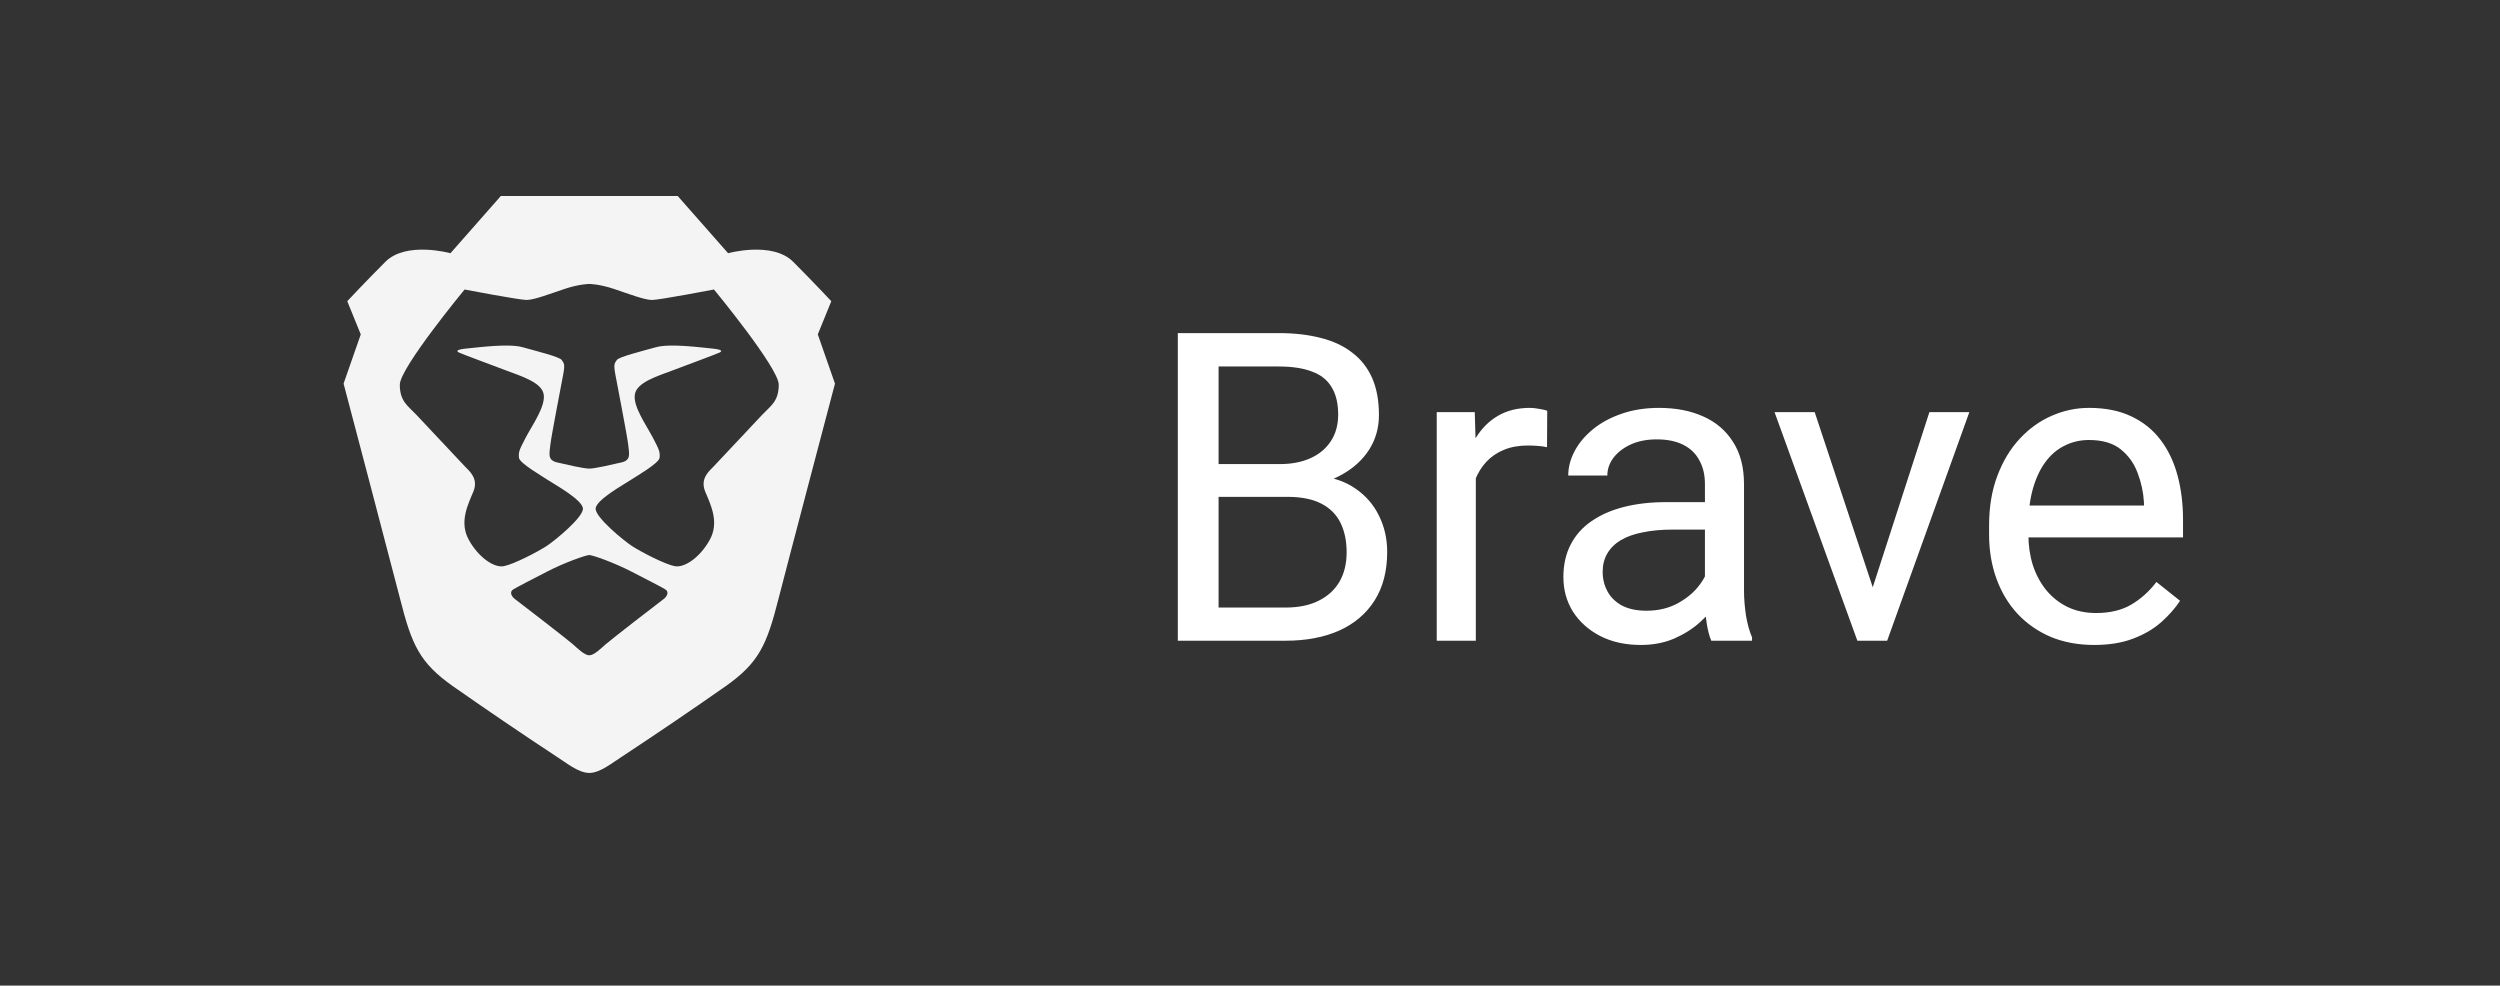 <svg xmlns="http://www.w3.org/2000/svg" width="104" height="41" viewBox="0 0 104 41" fill="none"><rect x="0" y="0" width="104" height="41" fill="#333333" stroke="none"/><g clip-path="url(#clip0_145_43130)"><path d="M28.193 8.154L30.289 10.534C30.289 10.534 32.129 10.022 32.998 10.892C33.866 11.762 34.582 12.53 34.582 12.53L34.02 13.911L34.735 15.958C34.735 15.958 32.631 23.938 32.385 24.913C31.899 26.832 31.567 27.573 30.187 28.546C28.77 29.538 27.338 30.51 25.894 31.462C25.485 31.718 24.974 32.154 24.514 32.154C24.054 32.154 23.544 31.718 23.134 31.462C21.689 30.51 20.258 29.538 18.841 28.546C17.461 27.573 17.129 26.832 16.644 24.913C16.397 23.938 14.293 15.958 14.293 15.958L15.008 13.911L14.446 12.53C14.446 12.53 15.162 11.762 16.031 10.892C16.899 10.022 18.739 10.534 18.739 10.534L20.834 8.154H28.193ZM24.514 23.09C24.374 23.09 23.476 23.407 22.756 23.78C22.036 24.153 21.514 24.417 21.347 24.522C21.18 24.627 21.282 24.823 21.434 24.931C21.586 25.039 23.628 26.621 23.827 26.797C24.025 26.972 24.316 27.261 24.514 27.261C24.712 27.261 25.004 26.971 25.202 26.797C25.4 26.623 27.442 25.038 27.594 24.931C27.746 24.824 27.848 24.626 27.681 24.521C27.514 24.416 26.992 24.153 26.271 23.78C25.551 23.407 24.654 23.09 24.514 23.09ZM24.514 11.812C24.514 11.812 24.105 11.813 23.492 12.018C22.879 12.223 22.214 12.478 21.908 12.478C21.602 12.478 19.327 12.044 19.327 12.044C19.327 12.044 16.632 15.306 16.632 16.003C16.632 16.7 16.971 16.884 17.312 17.246L19.332 19.395C19.524 19.598 19.922 19.906 19.688 20.461C19.453 21.016 19.108 21.721 19.492 22.438C19.876 23.154 20.534 23.632 20.956 23.553C21.377 23.473 22.368 22.955 22.732 22.719C23.096 22.482 24.25 21.529 24.25 21.165C24.25 20.801 23.057 20.145 22.837 19.997C22.617 19.847 21.611 19.272 21.59 19.047C21.57 18.82 21.578 18.754 21.874 18.196C22.171 17.637 22.705 16.892 22.616 16.396C22.527 15.901 21.666 15.643 21.051 15.41C20.436 15.177 19.252 14.739 19.104 14.67C18.956 14.601 18.994 14.537 19.443 14.495C19.891 14.452 21.162 14.283 21.735 14.443C22.308 14.603 23.287 14.846 23.367 14.975C23.446 15.105 23.516 15.109 23.434 15.554C23.352 15.999 22.934 18.135 22.893 18.514C22.853 18.894 22.773 19.144 23.181 19.238C23.59 19.332 24.278 19.494 24.514 19.494C24.75 19.494 25.438 19.332 25.847 19.238C26.255 19.145 26.176 18.894 26.135 18.515C26.095 18.135 25.675 15.999 25.594 15.554C25.513 15.109 25.582 15.104 25.661 14.975C25.741 14.846 26.72 14.603 27.293 14.443C27.866 14.283 29.138 14.452 29.585 14.495C30.034 14.537 30.072 14.602 29.924 14.67C29.776 14.739 28.592 15.178 27.977 15.41C27.362 15.643 26.501 15.9 26.412 16.396C26.322 16.892 26.857 17.637 27.154 18.196C27.451 18.755 27.458 18.82 27.438 19.046C27.418 19.272 26.412 19.848 26.191 19.996C25.971 20.146 24.778 20.8 24.778 21.165C24.778 21.529 25.932 22.482 26.296 22.719C26.66 22.955 27.651 23.474 28.072 23.553C28.493 23.632 29.152 23.153 29.536 22.438C29.92 21.722 29.575 21.016 29.341 20.461C29.107 19.906 29.504 19.598 29.696 19.395L31.716 17.246C32.057 16.884 32.396 16.7 32.396 16.003C32.396 15.306 29.701 12.043 29.701 12.043C29.701 12.043 27.427 12.479 27.121 12.479C26.815 12.479 26.149 12.223 25.536 12.018C24.923 11.813 24.514 11.812 24.514 11.812Z" fill="#F4F4F4"></path></g><path d="M53.559 20.669H50.315L50.298 19.306H53.242C53.728 19.306 54.153 19.224 54.517 19.06C54.88 18.896 55.161 18.662 55.36 18.357C55.565 18.046 55.668 17.677 55.668 17.25C55.668 16.781 55.577 16.4 55.395 16.107C55.22 15.808 54.947 15.591 54.578 15.457C54.215 15.316 53.752 15.246 53.19 15.246H50.693V26.654H48.997V13.857H53.19C53.846 13.857 54.432 13.924 54.947 14.059C55.463 14.188 55.899 14.393 56.257 14.674C56.62 14.95 56.895 15.301 57.083 15.729C57.27 16.157 57.364 16.669 57.364 17.267C57.364 17.794 57.23 18.272 56.96 18.7C56.69 19.122 56.315 19.467 55.835 19.737C55.36 20.006 54.804 20.179 54.165 20.255L53.559 20.669ZM53.48 26.654H49.648L50.605 25.274H53.48C54.019 25.274 54.476 25.18 54.851 24.993C55.231 24.805 55.522 24.541 55.721 24.202C55.92 23.856 56.02 23.449 56.02 22.98C56.02 22.505 55.935 22.095 55.765 21.75C55.595 21.404 55.328 21.137 54.965 20.95C54.602 20.762 54.133 20.669 53.559 20.669H51.142L51.159 19.306H54.464L54.824 19.798C55.44 19.851 55.961 20.027 56.389 20.326C56.816 20.619 57.142 20.994 57.364 21.451C57.593 21.908 57.707 22.412 57.707 22.962C57.707 23.759 57.531 24.433 57.18 24.984C56.834 25.529 56.345 25.945 55.712 26.232C55.079 26.513 54.335 26.654 53.48 26.654ZM61.394 18.638V26.654H59.768V17.144H61.35L61.394 18.638ZM64.365 17.091L64.356 18.603C64.221 18.574 64.092 18.556 63.969 18.55C63.852 18.539 63.717 18.533 63.565 18.533C63.19 18.533 62.859 18.591 62.572 18.709C62.284 18.826 62.041 18.99 61.842 19.201C61.643 19.412 61.485 19.664 61.367 19.956C61.256 20.244 61.183 20.56 61.148 20.906L60.691 21.169C60.691 20.595 60.746 20.056 60.858 19.552C60.975 19.048 61.154 18.603 61.394 18.216C61.634 17.824 61.939 17.519 62.308 17.302C62.683 17.08 63.128 16.968 63.644 16.968C63.761 16.968 63.896 16.983 64.048 17.012C64.2 17.036 64.306 17.062 64.365 17.091ZM70.925 25.028V20.132C70.925 19.757 70.849 19.432 70.697 19.157C70.55 18.875 70.328 18.659 70.029 18.506C69.73 18.354 69.361 18.278 68.921 18.278C68.511 18.278 68.151 18.348 67.84 18.489C67.536 18.629 67.295 18.814 67.12 19.043C66.95 19.271 66.865 19.517 66.865 19.781H65.239C65.239 19.441 65.327 19.104 65.502 18.77C65.678 18.436 65.93 18.134 66.258 17.865C66.592 17.589 66.991 17.373 67.454 17.214C67.922 17.05 68.444 16.968 69.018 16.968C69.71 16.968 70.319 17.085 70.846 17.32C71.379 17.554 71.795 17.909 72.094 18.383C72.399 18.852 72.551 19.441 72.551 20.15V24.58C72.551 24.896 72.578 25.233 72.63 25.59C72.689 25.948 72.774 26.255 72.885 26.513V26.654H71.189C71.107 26.466 71.043 26.217 70.996 25.907C70.949 25.59 70.925 25.297 70.925 25.028ZM71.207 20.888L71.224 22.031H69.581C69.118 22.031 68.705 22.069 68.341 22.145C67.978 22.215 67.673 22.324 67.427 22.47C67.181 22.617 66.994 22.801 66.865 23.024C66.736 23.241 66.671 23.496 66.671 23.789C66.671 24.087 66.739 24.36 66.874 24.606C67.008 24.852 67.21 25.048 67.48 25.195C67.755 25.335 68.092 25.406 68.491 25.406C68.989 25.406 69.428 25.3 69.809 25.089C70.19 24.878 70.492 24.621 70.714 24.316C70.943 24.011 71.066 23.715 71.084 23.428L71.778 24.21C71.737 24.456 71.626 24.729 71.444 25.028C71.262 25.327 71.019 25.614 70.714 25.889C70.415 26.159 70.058 26.384 69.642 26.566C69.232 26.742 68.769 26.83 68.253 26.83C67.609 26.83 67.043 26.704 66.557 26.452C66.077 26.2 65.702 25.863 65.432 25.441C65.168 25.013 65.037 24.536 65.037 24.008C65.037 23.498 65.136 23.05 65.335 22.664C65.535 22.271 65.822 21.946 66.197 21.688C66.572 21.424 67.023 21.225 67.55 21.09C68.078 20.956 68.666 20.888 69.317 20.888H71.207ZM77.662 25.186L80.263 17.144H81.925L78.506 26.654H77.416L77.662 25.186ZM75.491 17.144L78.172 25.23L78.356 26.654H77.266L73.821 17.144H75.491ZM87.114 26.83C86.452 26.83 85.852 26.718 85.312 26.496C84.779 26.267 84.319 25.948 83.933 25.538C83.552 25.127 83.259 24.641 83.054 24.079C82.849 23.516 82.746 22.901 82.746 22.233V21.864C82.746 21.09 82.86 20.402 83.089 19.798C83.317 19.189 83.628 18.673 84.02 18.252C84.413 17.83 84.858 17.51 85.356 17.294C85.855 17.077 86.37 16.968 86.903 16.968C87.583 16.968 88.169 17.085 88.661 17.32C89.159 17.554 89.566 17.882 89.883 18.304C90.199 18.72 90.434 19.212 90.586 19.781C90.738 20.343 90.814 20.959 90.814 21.627V22.356H83.713V21.029H89.189V20.906C89.165 20.484 89.077 20.074 88.925 19.675C88.778 19.277 88.544 18.949 88.222 18.691C87.899 18.433 87.46 18.304 86.903 18.304C86.534 18.304 86.194 18.383 85.884 18.541C85.573 18.694 85.307 18.922 85.084 19.227C84.861 19.532 84.689 19.904 84.565 20.343C84.442 20.783 84.381 21.29 84.381 21.864V22.233C84.381 22.684 84.442 23.109 84.565 23.507C84.694 23.9 84.879 24.246 85.119 24.544C85.365 24.843 85.661 25.078 86.007 25.248C86.358 25.418 86.757 25.502 87.202 25.502C87.776 25.502 88.263 25.385 88.661 25.151C89.06 24.916 89.408 24.603 89.707 24.21L90.691 24.993C90.486 25.303 90.226 25.599 89.909 25.88C89.593 26.162 89.203 26.39 88.74 26.566C88.283 26.742 87.741 26.83 87.114 26.83Z" fill="white"></path><defs><clipPath id="clip0_145_43130"><rect width="24" height="24" fill="white" transform="translate(12.512 8.154)"></rect></clipPath></defs></svg>